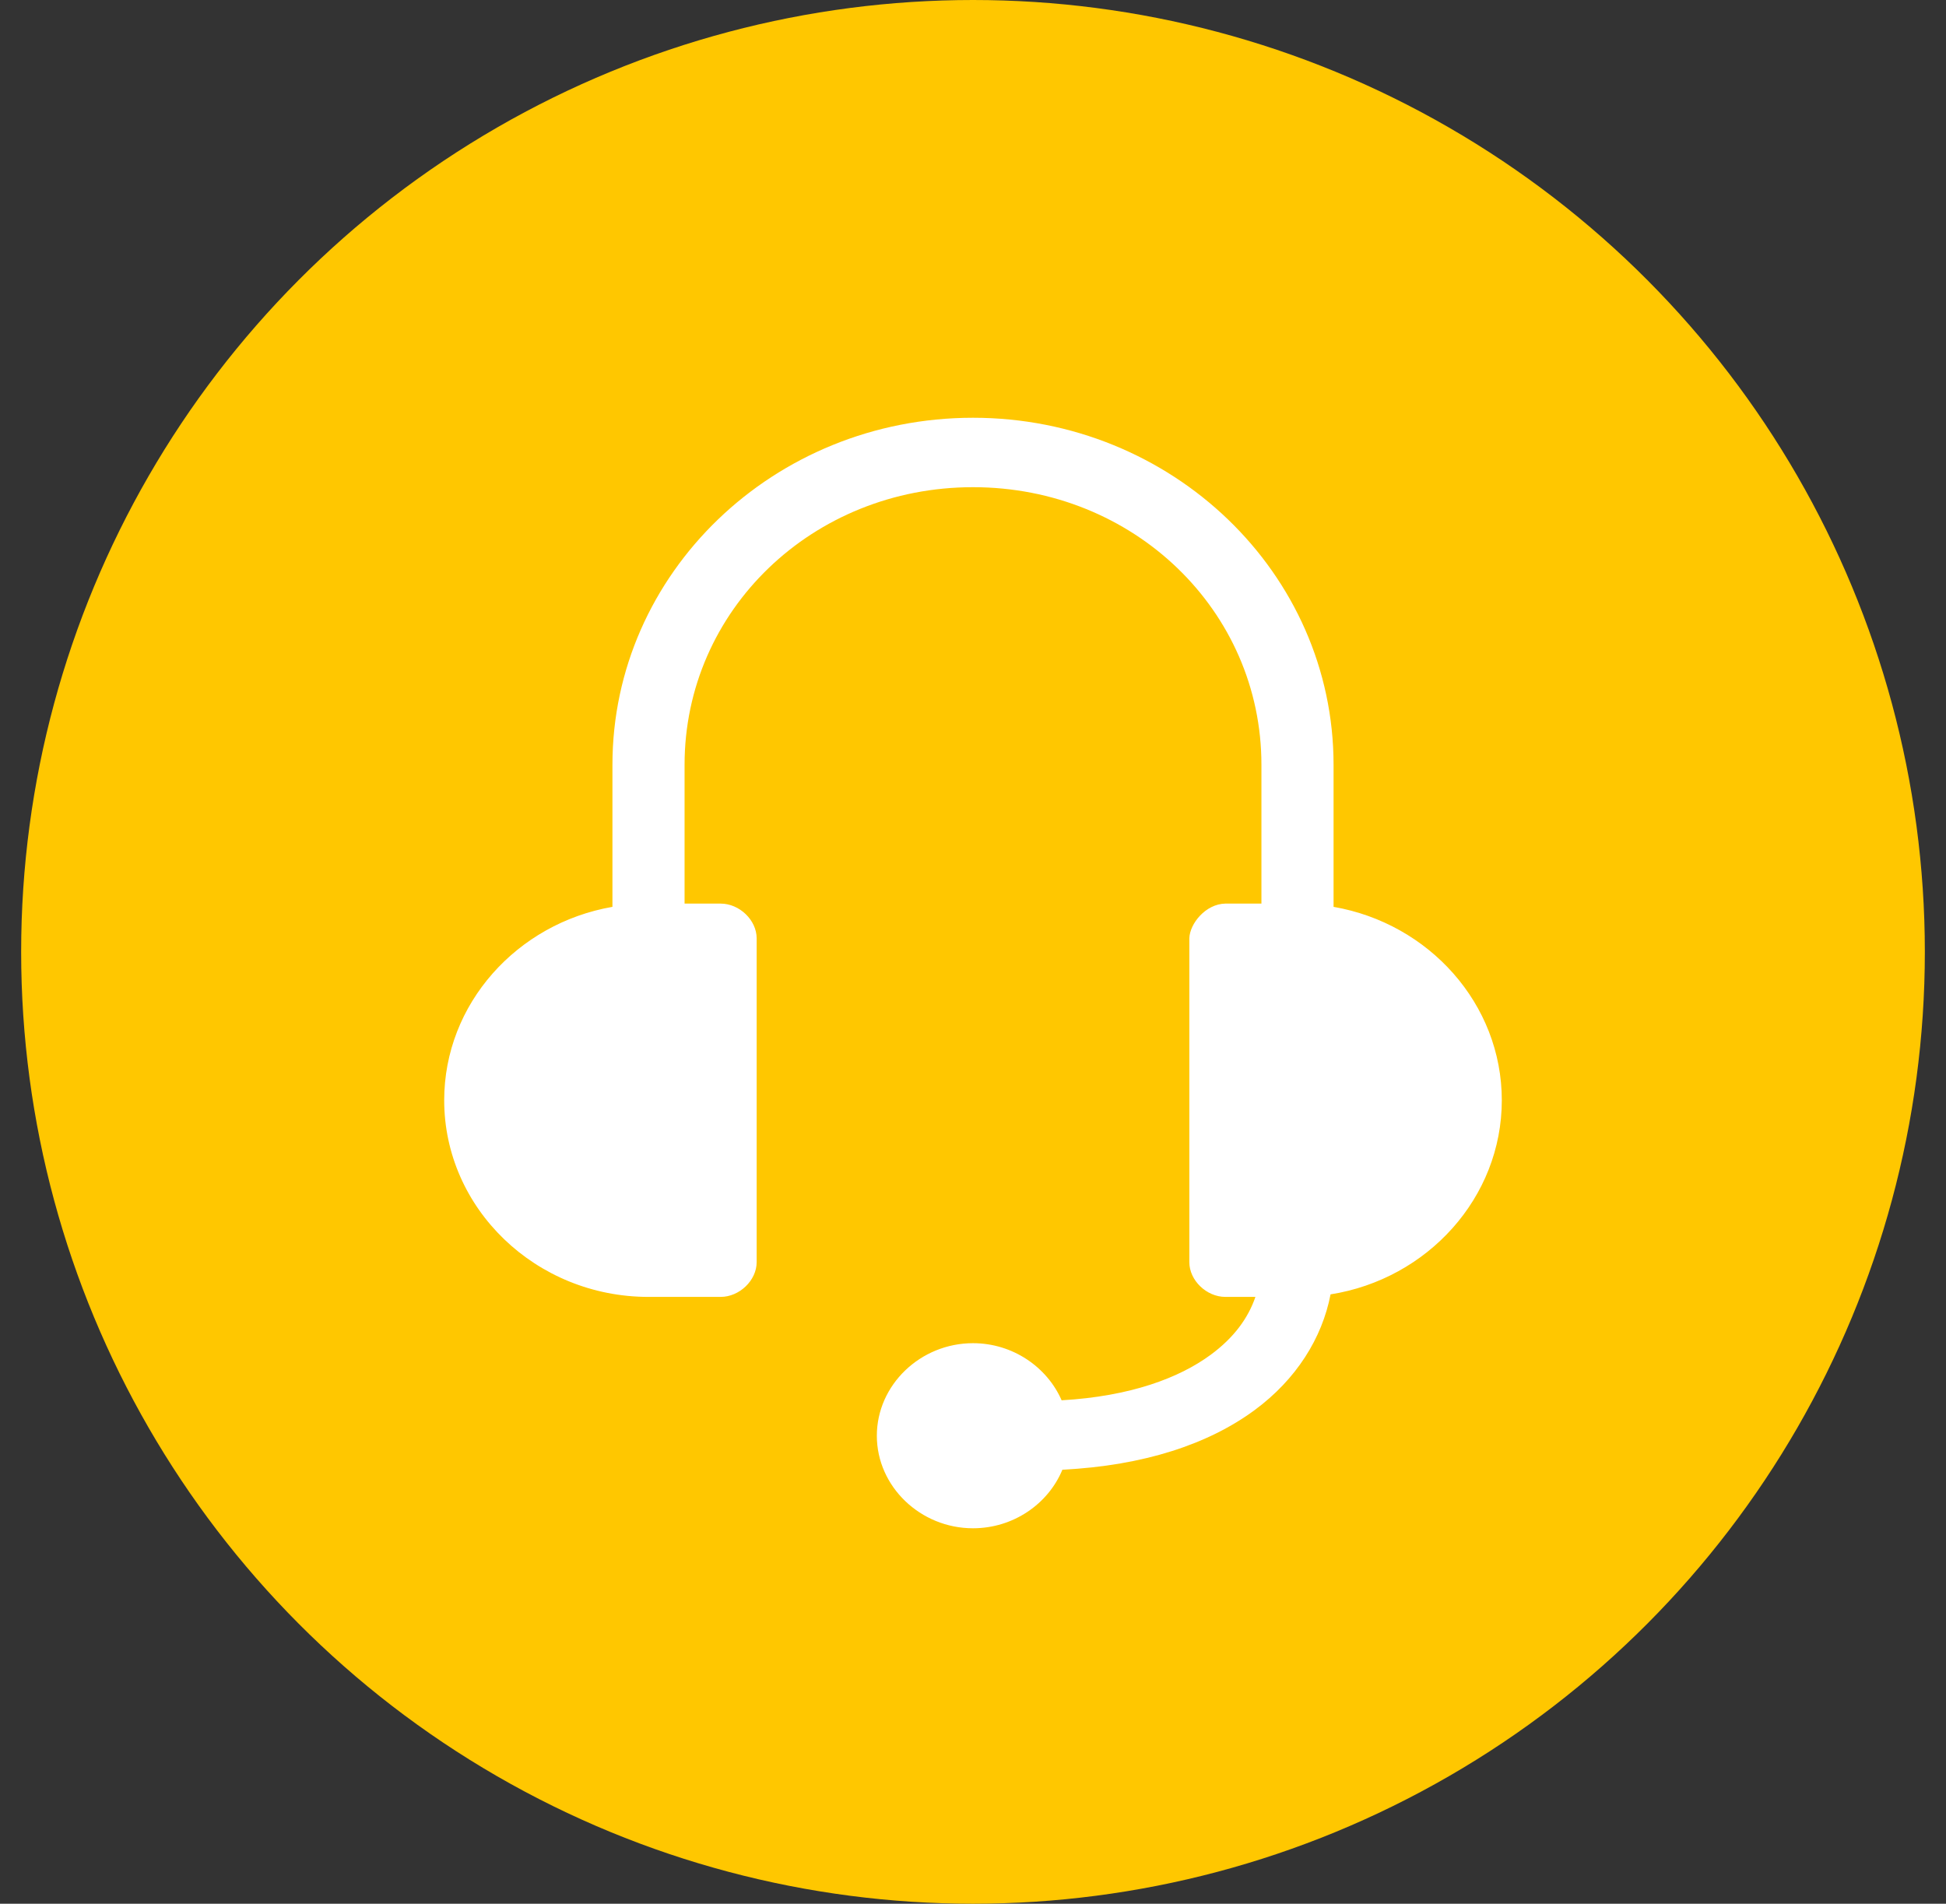 <svg width="46" height="45" viewBox="0 0 46 45" fill="none" xmlns="http://www.w3.org/2000/svg">
<rect x="0" y="0" width="46" height="45" fill="#333333" stroke="none"/>
<circle cx="23" cy="22.5" r="22.5" fill="#FFC700"/>
<path d="M23 9.875C18.293 9.875 14.477 13.548 14.477 18.078V21.436C12.222 21.827 10.5 23.728 10.5 26.008C10.5 28.569 12.669 30.656 15.329 30.656H17.034C17.48 30.656 17.886 30.265 17.886 29.836V22.18C17.886 21.75 17.48 21.359 17.034 21.359H16.182V18.078C16.182 14.428 19.208 11.516 23 11.516C26.792 11.516 29.818 14.428 29.818 18.078V21.359H28.966C28.499 21.366 28.123 21.834 28.114 22.18V29.836C28.114 30.265 28.52 30.656 28.966 30.656H29.676C29.505 31.155 29.171 31.617 28.62 32.023C27.875 32.572 26.722 33.006 25.095 33.1C24.75 32.312 23.937 31.75 23 31.75C21.755 31.75 20.727 32.739 20.727 33.938C20.727 35.136 21.755 36.125 23 36.125C23.953 36.125 24.778 35.55 25.113 34.741C27.043 34.643 28.567 34.136 29.658 33.331C30.641 32.606 31.252 31.633 31.452 30.596C33.742 30.235 35.5 28.312 35.5 26.008C35.5 23.728 33.778 21.827 31.523 21.436V18.078C31.523 13.548 27.707 9.875 23 9.875V9.875Z" fill="white"/>
</svg>
